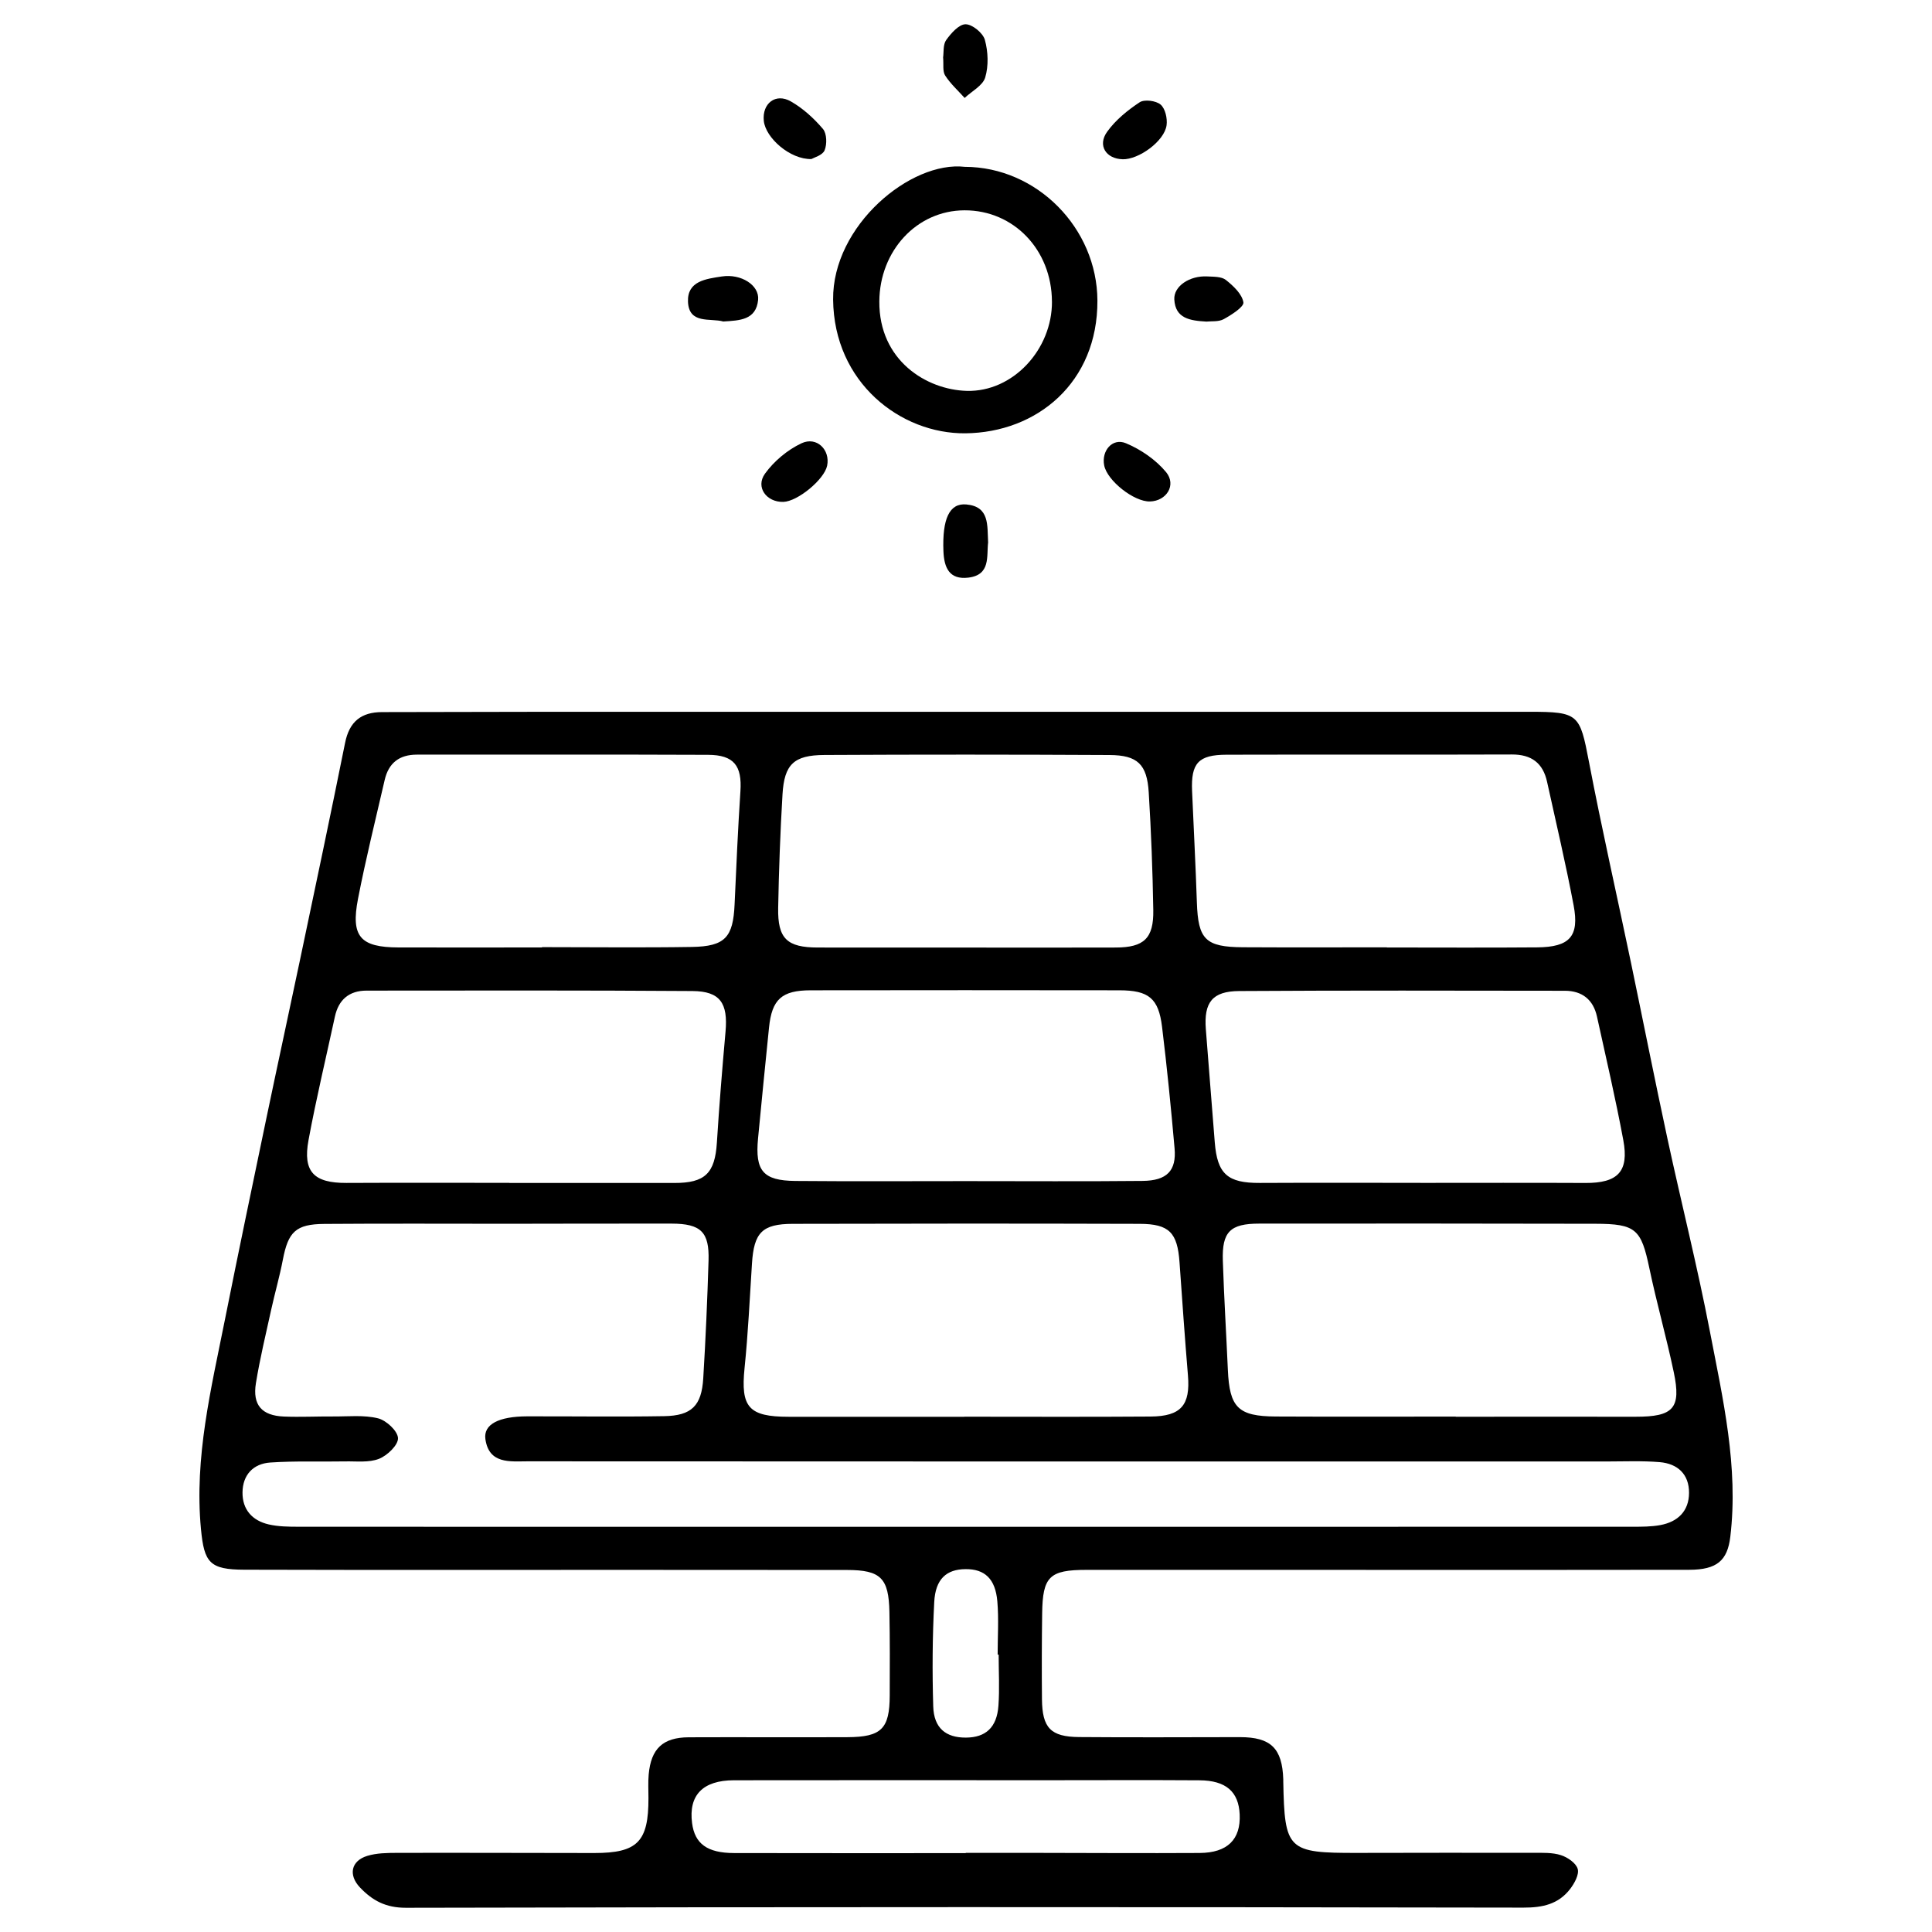 <?xml version="1.0" encoding="UTF-8"?>
<svg id="uuid-bfdf553e-0c24-48b5-a4a9-76d9c6ee4cba" data-name="Layer 1" xmlns="http://www.w3.org/2000/svg" viewBox="0 0 500 500">
  <path d="M249.89,184.21c48.66,0,97.33,0,145.99,0,12.7,0,12.98,.63,15.33,12.89,3.33,17.39,7.26,34.67,10.88,52.01,3.17,15.2,6.18,30.43,9.45,45.6,3.58,16.6,7.75,33.08,10.96,49.76,3.38,17.56,7.47,35.12,5.3,53.27-.74,6.12-3.44,8.51-10.63,8.52-23.68,.04-47.37,.03-71.05,.03-28.31,0-56.62-.03-84.93-.01-9.6,0-11.36,1.73-11.48,11.29-.1,7.4-.12,14.8-.05,22.2,.07,7.4,2.24,9.72,9.6,9.78,13.88,.12,27.75,.03,41.63,.02,8,0,10.96,2.87,11.22,10.94,0,.18,0,.37,0,.55,.34,17.76,1.14,18.51,19.19,18.47,15.17-.03,30.35-.05,45.52-.02,2.4,0,4.92-.11,7.14,.6,1.73,.55,3.92,2.05,4.35,3.57,.41,1.46-.85,3.74-1.97,5.2-3.01,3.9-7.05,4.82-12.07,4.81-96.4-.17-192.81-.18-289.21,.04-5.25,.01-8.68-1.87-11.91-5.27-3.03-3.2-2.32-6.87,1.9-8.16,2.42-.74,5.11-.77,7.68-.78,17.02-.04,34.05,.03,51.07,.04,11.19,0,14.05-2.91,14.02-14.23,0-2.03-.12-4.08,.06-6.1,.6-6.68,3.68-9.59,10.36-9.62,13.69-.06,27.39,.04,41.08-.03,8.8-.04,10.91-2.17,10.94-10.77,.03-7.21,.06-14.43-.08-21.64-.17-8.74-2.23-10.85-10.94-10.86-34.79-.05-69.57-.01-104.36-.02-17.21,0-34.42,.01-51.62-.05-9-.03-10.42-1.8-11.25-10.52-1.76-18.57,2.65-36.38,6.22-54.29,3.47-17.38,7.1-34.73,10.72-52.08,2.83-13.57,5.79-27.12,8.64-40.69,3.95-18.8,7.94-37.59,11.72-56.42,1.1-5.5,4.18-7.95,9.59-7.95,12.58-.01,25.16-.06,37.75-.07,37.75,0,75.49,0,113.24,0Zm0,210.93c57.54,0,115.09,0,172.63-.02,2.4,0,4.84,0,7.18-.43,4.51-.84,7.4-3.6,7.42-8.33,.03-4.84-2.96-7.57-7.59-7.96-4.58-.38-9.22-.17-13.83-.17-93.07,0-186.14,.02-279.2-.04-4.46,0-9.95,.77-10.88-5.74-.55-3.83,3.46-5.88,10.76-5.9,11.84-.03,23.69,.15,35.52-.05,7.1-.12,9.67-2.7,10.1-9.79,.62-10.15,1.06-20.32,1.37-30.48,.23-7.4-1.99-9.54-9.54-9.56-14.06-.03-28.12,.03-42.19,.04-15.91,0-31.83-.08-47.74,.04-7.36,.06-9.32,2.06-10.7,9.26-.83,4.35-2.07,8.62-3.02,12.95-1.39,6.32-2.91,12.62-3.95,19-.92,5.65,1.52,8.41,7.25,8.64,4.25,.17,8.51-.05,12.76-.02,3.88,.03,7.91-.43,11.59,.48,2.15,.53,5.1,3.28,5.17,5.13,.07,1.79-2.77,4.51-4.91,5.35-2.61,1.03-5.82,.61-8.77,.67-6.46,.12-12.94-.15-19.38,.29-4.39,.3-7.13,3.18-7.18,7.73-.05,4.46,2.54,7.31,6.78,8.29,2.49,.57,5.14,.6,7.71,.6,57.54,.03,115.09,.02,172.63,.02Zm126.86-28.53s0,.02,0,.04c15.52,0,31.04-.02,46.56,0,9.77,.01,11.83-2.17,9.86-11.52-1.89-9.02-4.43-17.91-6.32-26.93-2.11-10.07-3.46-11.47-13.94-11.49-29.01-.06-58.01-.07-87.02-.04-7.54,0-9.67,2.13-9.42,9.62,.31,9.41,.88,18.81,1.3,28.22,.43,9.76,2.64,12.03,12.42,12.08,15.52,.08,31.04,.02,46.56,.02Zm-127.21,.03c16.08,0,32.16,.08,48.24-.04,7.9-.06,10.3-2.97,9.66-10.64-.81-9.75-1.49-19.52-2.18-29.28-.54-7.65-2.64-9.93-10.28-9.95-29.94-.09-59.88-.08-89.82,0-7.94,.02-10.04,2.28-10.55,10.26-.58,9.03-1,18.08-1.92,27.08-1.03,10.08,1.04,12.59,11.39,12.59,15.15,0,30.31,0,45.46,0Zm.65-60.95v-.02c15.17,0,30.33,.1,45.5-.05,6.31-.06,8.8-2.64,8.29-8.42-.92-10.49-1.96-20.98-3.24-31.44-.9-7.4-3.44-9.46-11.05-9.47-26.63-.04-53.27-.04-79.9,0-7.5,.01-10.03,2.35-10.77,9.66-.97,9.56-1.93,19.13-2.84,28.69-.8,8.37,1.3,10.91,9.63,10.99,14.8,.13,29.59,.04,44.39,.04Zm117.44,.44c14.23,0,28.46-.05,42.69,.02,8.35,.04,11.31-2.93,9.79-11.08-1.99-10.71-4.47-21.32-6.81-31.97-.96-4.38-3.83-6.68-8.3-6.69-28.1-.03-56.19-.11-84.29,.07-6.98,.04-9.17,2.95-8.64,9.87,.75,9.76,1.55,19.51,2.31,29.27,.65,8.23,3.33,10.57,11.67,10.52,13.86-.07,27.72-.02,41.58-.02Zm-235.82,0s0,.01,0,.02c14.24,0,28.47-.02,42.71,0,7.95,.02,10.51-2.51,11.01-10.46,.6-9.59,1.39-19.16,2.24-28.73,.65-7.35-1.4-10.43-8.55-10.48-28.11-.2-56.23-.13-84.34-.11-4.5,0-7.26,2.33-8.21,6.74-2.3,10.65-4.85,21.26-6.83,31.97-1.51,8.2,1.43,11.1,9.8,11.06,14.05-.07,28.1-.02,42.16-.02Zm118.14-60.9c12.95,0,25.9,.04,38.85-.01,7.26-.03,9.79-2.38,9.67-9.68-.17-10.17-.55-20.34-1.18-30.49-.45-7.26-2.9-9.61-10.14-9.65-24.6-.13-49.21-.14-73.81-.01-7.91,.04-10.37,2.43-10.83,10.21-.58,9.78-.94,19.58-1.12,29.38-.15,7.95,2.3,10.23,10.26,10.24,12.76,.02,25.53,0,38.29,.01Zm-109.68-.02s0-.06,0-.09c12.93,0,25.87,.16,38.79-.05,8.6-.14,10.67-2.5,11.05-10.99,.44-9.77,.87-19.55,1.51-29.31,.44-6.58-1.66-9.39-8.36-9.42-25.12-.11-50.25-.02-75.37-.05-4.57,0-7.32,2.18-8.33,6.54-2.36,10.25-4.91,20.47-6.91,30.79-1.9,9.78,.61,12.54,10.48,12.57,12.38,.04,24.76,0,37.13,0Zm218.66-.04v.04c12.95,0,25.91,.08,38.86-.03,8.45-.07,10.98-2.83,9.46-10.89-2.02-10.7-4.53-21.32-6.87-31.96-1.06-4.85-4.03-7.09-9.11-7.07-24.61,.09-49.22-.01-73.83,.06-7.32,.02-9.24,2.18-8.93,9.41,.41,9.61,.92,19.21,1.24,28.82,.32,9.58,2.19,11.55,11.98,11.6,12.4,.07,24.8,.02,37.19,.02Zm-108.99,234.42v-.07c5.74,0,11.47,0,17.21,0,14.43,.02,28.87,.11,43.3,.03,7.23-.04,10.67-3.51,10.38-9.98-.27-5.88-3.54-8.79-10.43-8.83-13.32-.09-26.64-.02-39.97-.02-26.83,0-53.66-.04-80.49,.01-8.09,.02-11.77,3.89-10.83,11.09,.69,5.34,3.92,7.74,10.89,7.75,19.98,.05,39.97,.02,59.95,.02Zm8.52-51.38c-.09,0-.18,0-.27,0,0-4.6,.31-9.22-.08-13.78-.5-5.85-3.28-8.39-8.24-8.34-4.92,.04-7.78,2.54-8.09,8.5-.47,8.99-.53,18.03-.26,27.03,.17,5.61,3.25,8.1,8.47,8.07,5.11-.03,8-2.63,8.4-8.23,.32-4.39,.06-8.83,.06-13.25Z"/>
  <path d="M249.71,43.18c18.62,.03,34.22,15.85,34.3,34.61,.09,21.18-15.61,34.18-34.21,34.35-16.67,.15-33.98-13.07-34.19-34.61-.19-19.14,20.07-35.98,34.1-34.35Zm22.53,34.86c-.05-13.37-9.89-23.64-22.61-23.61-12.37,.03-21.98,10.47-22.06,23.59-.1,15.28,12.21,22.86,22.65,23.14,11.91,.31,22.08-10.68,22.03-23.12Z"/>
  <path d="M255.73,140.33c-.44,3.62,.71,8.46-5.13,9.16-4.92,.59-6.27-2.59-6.44-6.82-.33-8.37,1.54-12.51,5.91-12.12,6.06,.54,5.41,5.38,5.65,9.78Z"/>
  <path d="M202.72,129.89c-4.35,.11-7.26-3.81-4.74-7.31,2.35-3.25,5.83-6.16,9.45-7.86,3.94-1.85,7.48,1.71,6.63,5.81-.74,3.57-7.64,9.26-11.35,9.36Z"/>
  <path d="M297.6,129.78c-4.13,.1-11.06-5.37-11.84-9.34-.74-3.78,2.13-7.19,5.63-5.73,3.86,1.61,7.72,4.26,10.38,7.46,2.77,3.35,.11,7.51-4.17,7.61Z"/>
  <path d="M244.07,14.91c.2-1.37-.05-3.36,.81-4.56,1.26-1.76,3.31-4.08,5.02-4.07,1.74,.01,4.49,2.26,4.98,4.03,.85,3.07,.99,6.73,.09,9.74-.62,2.11-3.47,3.55-5.32,5.3-1.71-1.91-3.67-3.67-5.04-5.8-.71-1.1-.37-2.88-.53-4.64Z"/>
  <path d="M210,41.16c-5.53,.15-11.88-5.49-12.33-9.88-.46-4.51,3.06-7.29,7.01-5.03,3.13,1.79,5.96,4.37,8.3,7.12,1.01,1.19,1.08,3.97,.42,5.54-.54,1.29-2.79,1.88-3.4,2.24Z"/>
  <path d="M290.5,41.21c-4.27-.12-6.51-3.58-3.98-7.1,2.17-3.03,5.28-5.57,8.42-7.64,1.23-.81,4.24-.42,5.43,.6,1.2,1.03,1.78,3.59,1.54,5.34-.55,4.1-7.19,8.93-11.41,8.81Z"/>
  <path d="M187.21,83.21c-3.34-.96-8.93,.8-9.16-5.15-.2-5.36,4.74-5.89,8.75-6.51,4.99-.77,9.77,2.26,9.4,6.05-.51,5.22-4.73,5.34-8.99,5.6Z"/>
  <path d="M312.22,83.23c-4.26-.25-8.05-.8-8.31-5.74-.18-3.43,3.98-6.2,8.54-5.95,1.64,.09,3.67,.01,4.8,.91,1.93,1.53,4.18,3.63,4.54,5.79,.19,1.17-3.07,3.24-5.08,4.35-1.34,.74-3.23,.49-4.5,.64Z"/>
</svg>